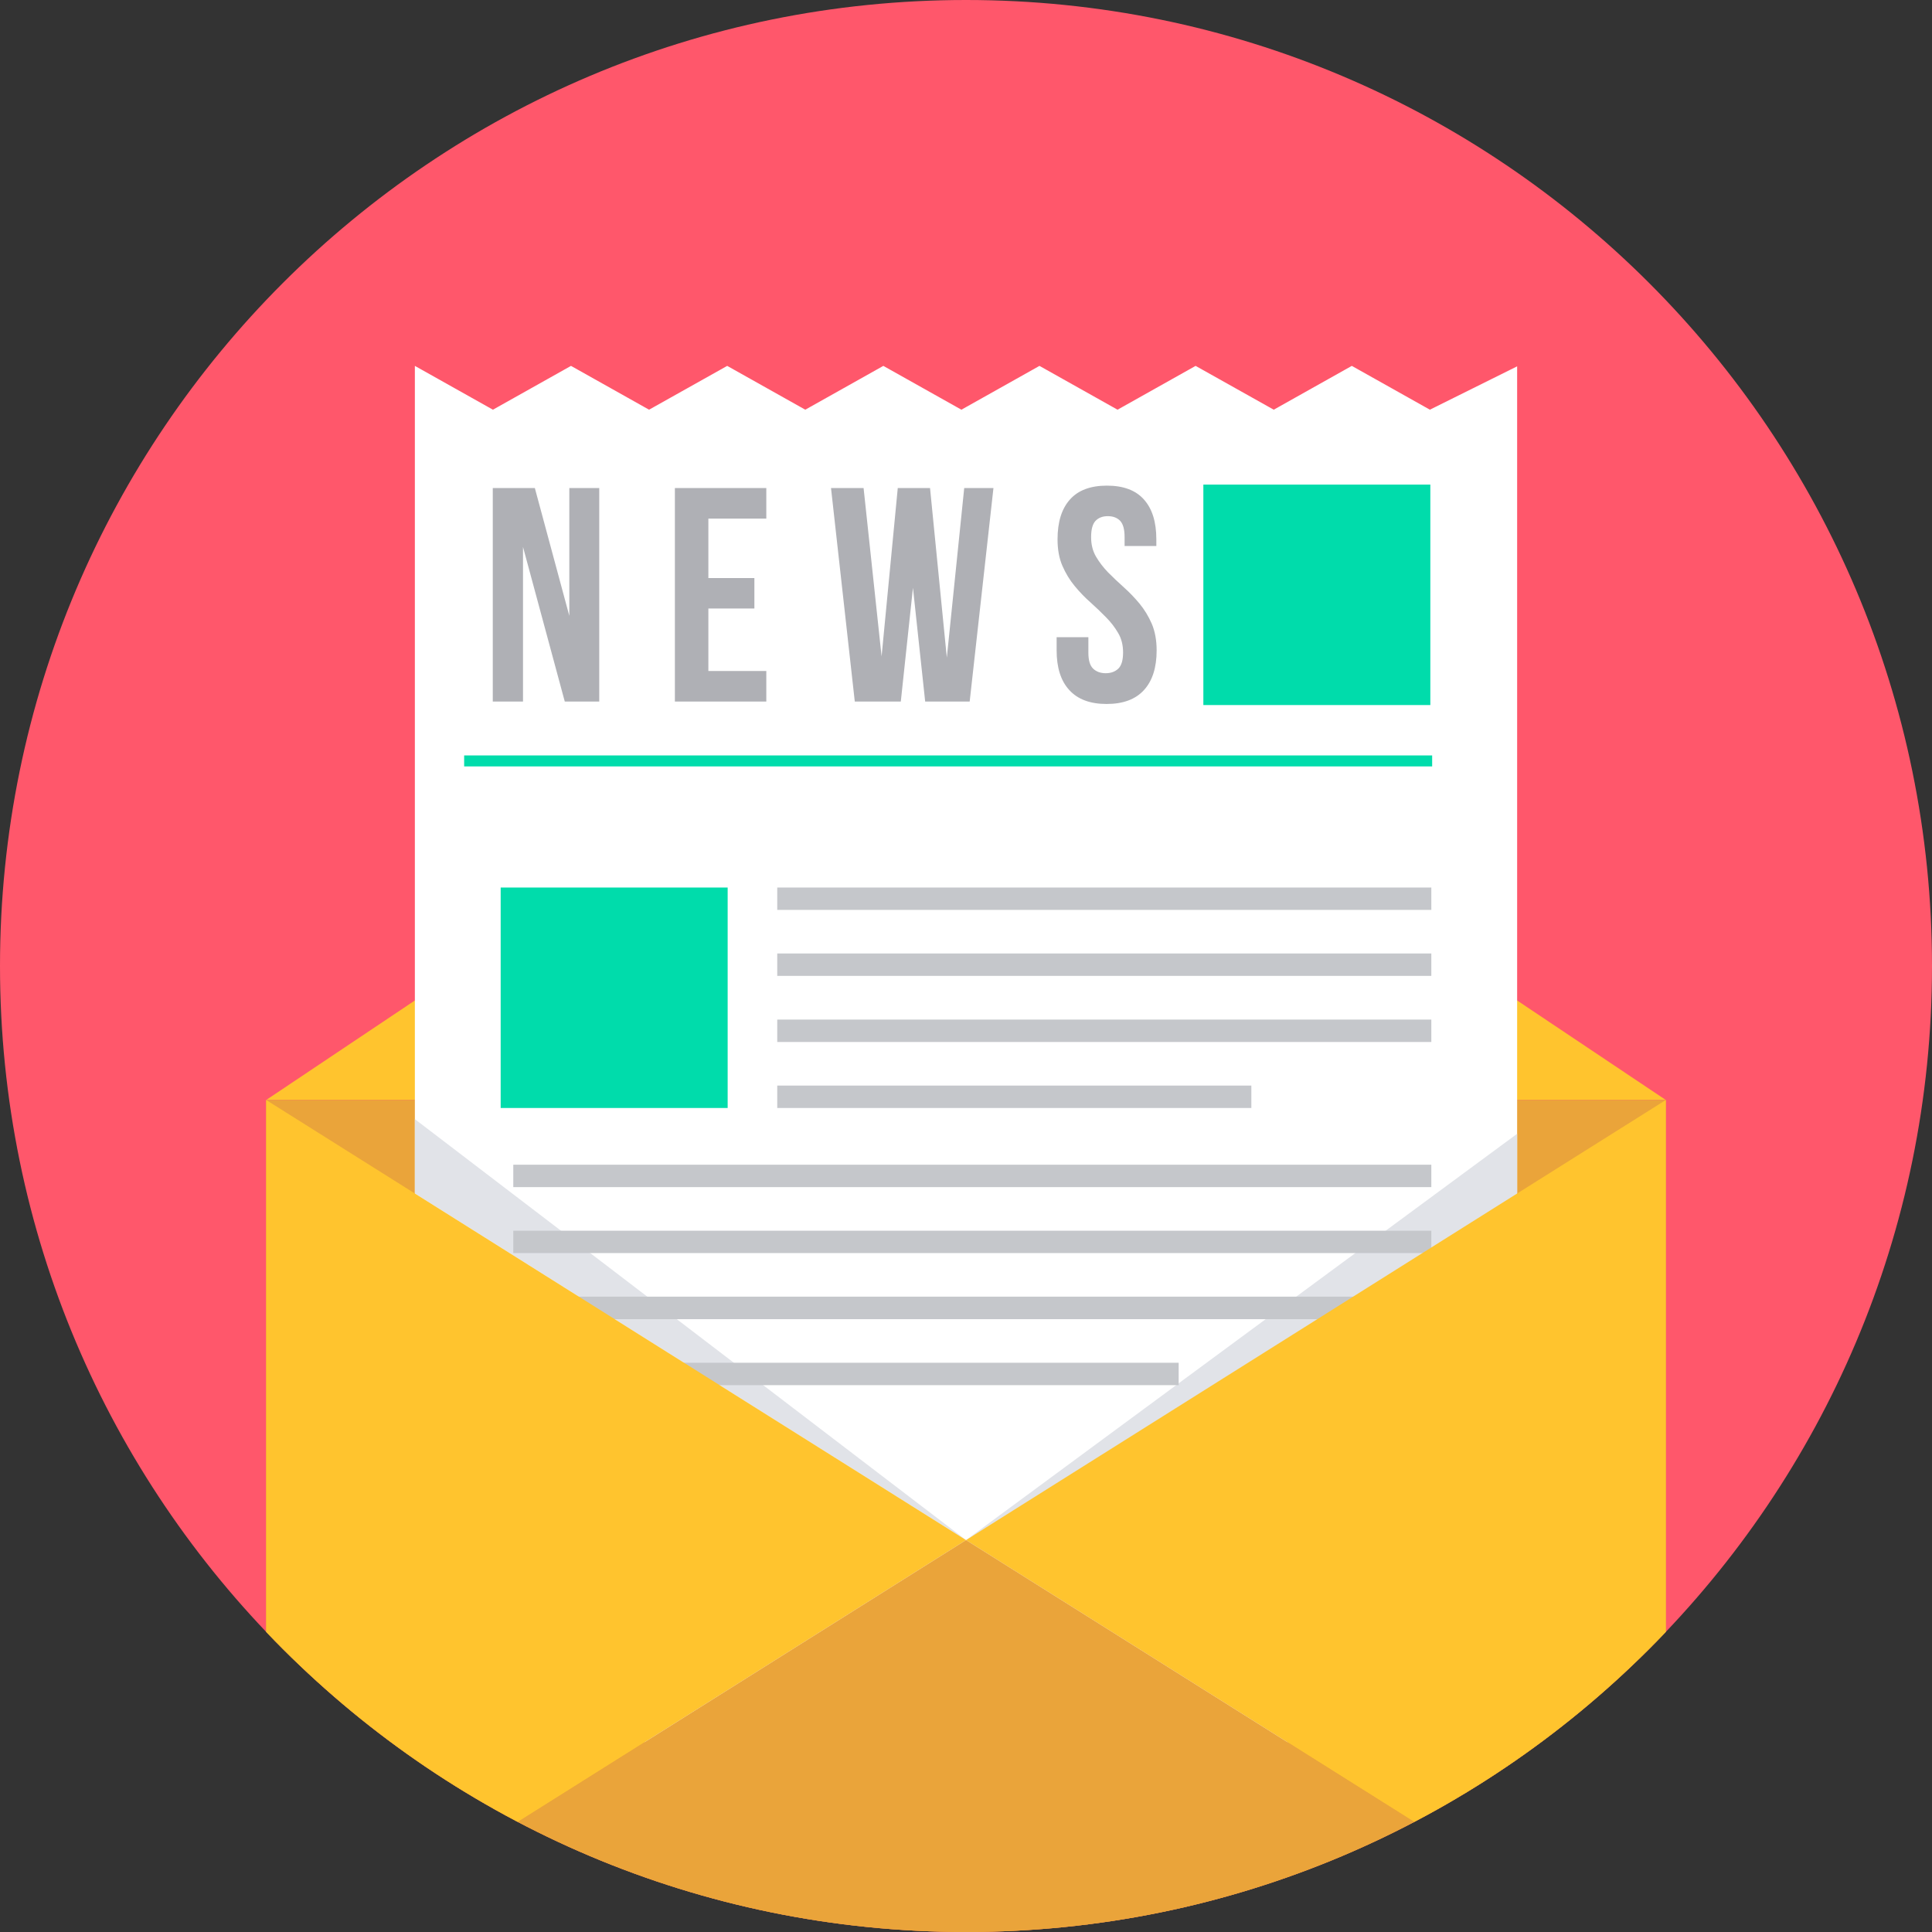 <?xml version="1.0" encoding="UTF-8"?><svg xmlns="http://www.w3.org/2000/svg" xmlns:xlink="http://www.w3.org/1999/xlink" clip-rule="evenodd" fill-rule="evenodd" height="25441.0" image-rendering="optimizeQuality" preserveAspectRatio="xMidYMid meet" shape-rendering="geometricPrecision" text-rendering="geometricPrecision" version="1.0" viewBox="0.0 0.0 25441.0 25441.0" width="25441.0" zoomAndPan="magnify"><rect x="0.0" y="0.0" width="25441.0" height="25441.0" fill="#333333" stroke="none"/><defs><clipPath id="a"><path d="M12721 0c7025,0 12720,5695 12720,12721 0,7025 -5695,12720 -12720,12720 -7026,0 -12721,-5695 -12721,-12720 0,-7026 5695,-12721 12721,-12721z"/></clipPath></defs><g><g id="change1_1"><path d="M12721 0c7025,0 12720,5695 12720,12721 0,7025 -5695,12720 -12720,12720 -7026,0 -12721,-5695 -12721,-12720 0,-7026 5695,-12721 12721,-12721z" fill="#ff576b"/></g><g clip-path="url(#a)"><g><g><g id="change2_1"><path d="M3505 14485l7565 -5063c999,-669 2302,-669 3301,0l7565 5063 -18431 0z" fill="#ffc42e"/></g><g id="change3_1"><path d="M3505 14485L21936 14485 21936 26075 3505 26075z" fill="#eaa43a"/></g><g id="change4_1"><path d="M19978 4824L19978 22942 5463 22942 5463 4818 6491 5395 7519 4818 8547 5395 9576 4818 10604 5395 11632 4818 12660 5395 13688 4818 14716 5395 15744 4818 16773 5395 17801 4818 18829 5395z" fill="#fff"/></g><g id="change5_1"><path d="M5463 15716L5463 14737 12721 20280z" fill="#e1e3e8"/></g><g id="change5_2"><path d="M19978 15909L19978 14930 12721 20280z" fill="#e1e3e8"/></g><g id="change6_1"><path d="M10235 11687l8613 0 0 295 -8613 0 0 -295zm0 2608l6243 0 0 295 -6243 0 0 -295zm0 -869l8613 0 0 295 -8613 0 0 -295zm0 -870l8613 0 0 295 -8613 0 0 -295z" fill="#c5c7cb"/></g><g id="change7_1"><path d="M6593 11687H9582V14590H6593z" fill="#00dcab"/></g><g id="change6_2"><path d="M6759 15337l12089 0 0 295 -12089 0 0 -295zm0 2608l8762 0 0 295 -8762 0 0 -295zm0 -870l12089 0 0 296 -12089 0 0 -296zm0 -869l12089 0 0 295 -12089 0 0 -295z" fill="#c5c7cb"/></g><g id="change8_1"><path d="M6887 7202l0 2036 -398 0 0 -2811 554 0 454 1683 0 -1683 394 0 0 2811 -454 0 -550 -2036zm2441 410l606 0 0 401 -606 0 0 823 763 0 0 402 -1204 0 0 -2811 1204 0 0 402 -763 0 0 783zm2694 128l-160 1498 -606 0 -313 -2811 429 0 237 2217 213 -2217 425 0 221 2233 229 -2233 385 0 -313 2811 -586 0 -161 -1498zm1904 -638c0,-228 54,-402 163,-524 108,-122 271,-183 487,-183 217,0 380,61 488,183 109,122 163,296 163,524l0 88 -418 0 0 -116c0,-102 -19,-173 -58,-215 -39,-41 -93,-62 -163,-62 -69,0 -123,21 -162,62 -39,42 -58,113 -58,215 0,96 21,181 64,255 43,73 96,143 160,209 65,65 134,131 207,196 74,66 143,138 207,215 64,78 118,166 161,265 42,99 64,216 64,350 0,227 -56,402 -167,523 -111,122 -275,183 -492,183 -216,0 -380,-61 -491,-183 -112,-121 -167,-296 -167,-523l0 -173 418 0 0 201c0,101 20,172 62,212 41,40 97,61 166,61 70,0 125,-21 167,-61 41,-40 62,-111 62,-212 0,-97 -21,-182 -64,-255 -43,-74 -96,-144 -161,-209 -64,-66 -133,-131 -206,-197 -74,-65 -143,-137 -207,-215 -64,-77 -118,-166 -161,-265 -43,-99 -64,-215 -64,-349z" fill="#afb0b5"/></g><g id="change7_2"><path d="M6112 9948H18859V10092H6112z" fill="#00dcab"/></g><g id="change2_2"><path d="M3505 14485L12721 20280 3505 26075z" fill="#ffc42e"/></g><g id="change2_3"><path d="M21936 14485L12721 20280 21936 26075z" fill="#ffc42e"/></g><g id="change3_2"><path d="M12721 20280L21936 26075 3505 26075z" fill="#eaa43a"/></g><g id="change7_3"><path d="M15846 6381H18835V9284H15846z" fill="#00dcab"/></g></g></g></g><path d="M12721 0c7025,0 12720,5695 12720,12721 0,7025 -5695,12720 -12720,12720 -7026,0 -12721,-5695 -12721,-12720 0,-7026 5695,-12721 12721,-12721z" fill="none"/></g></svg>